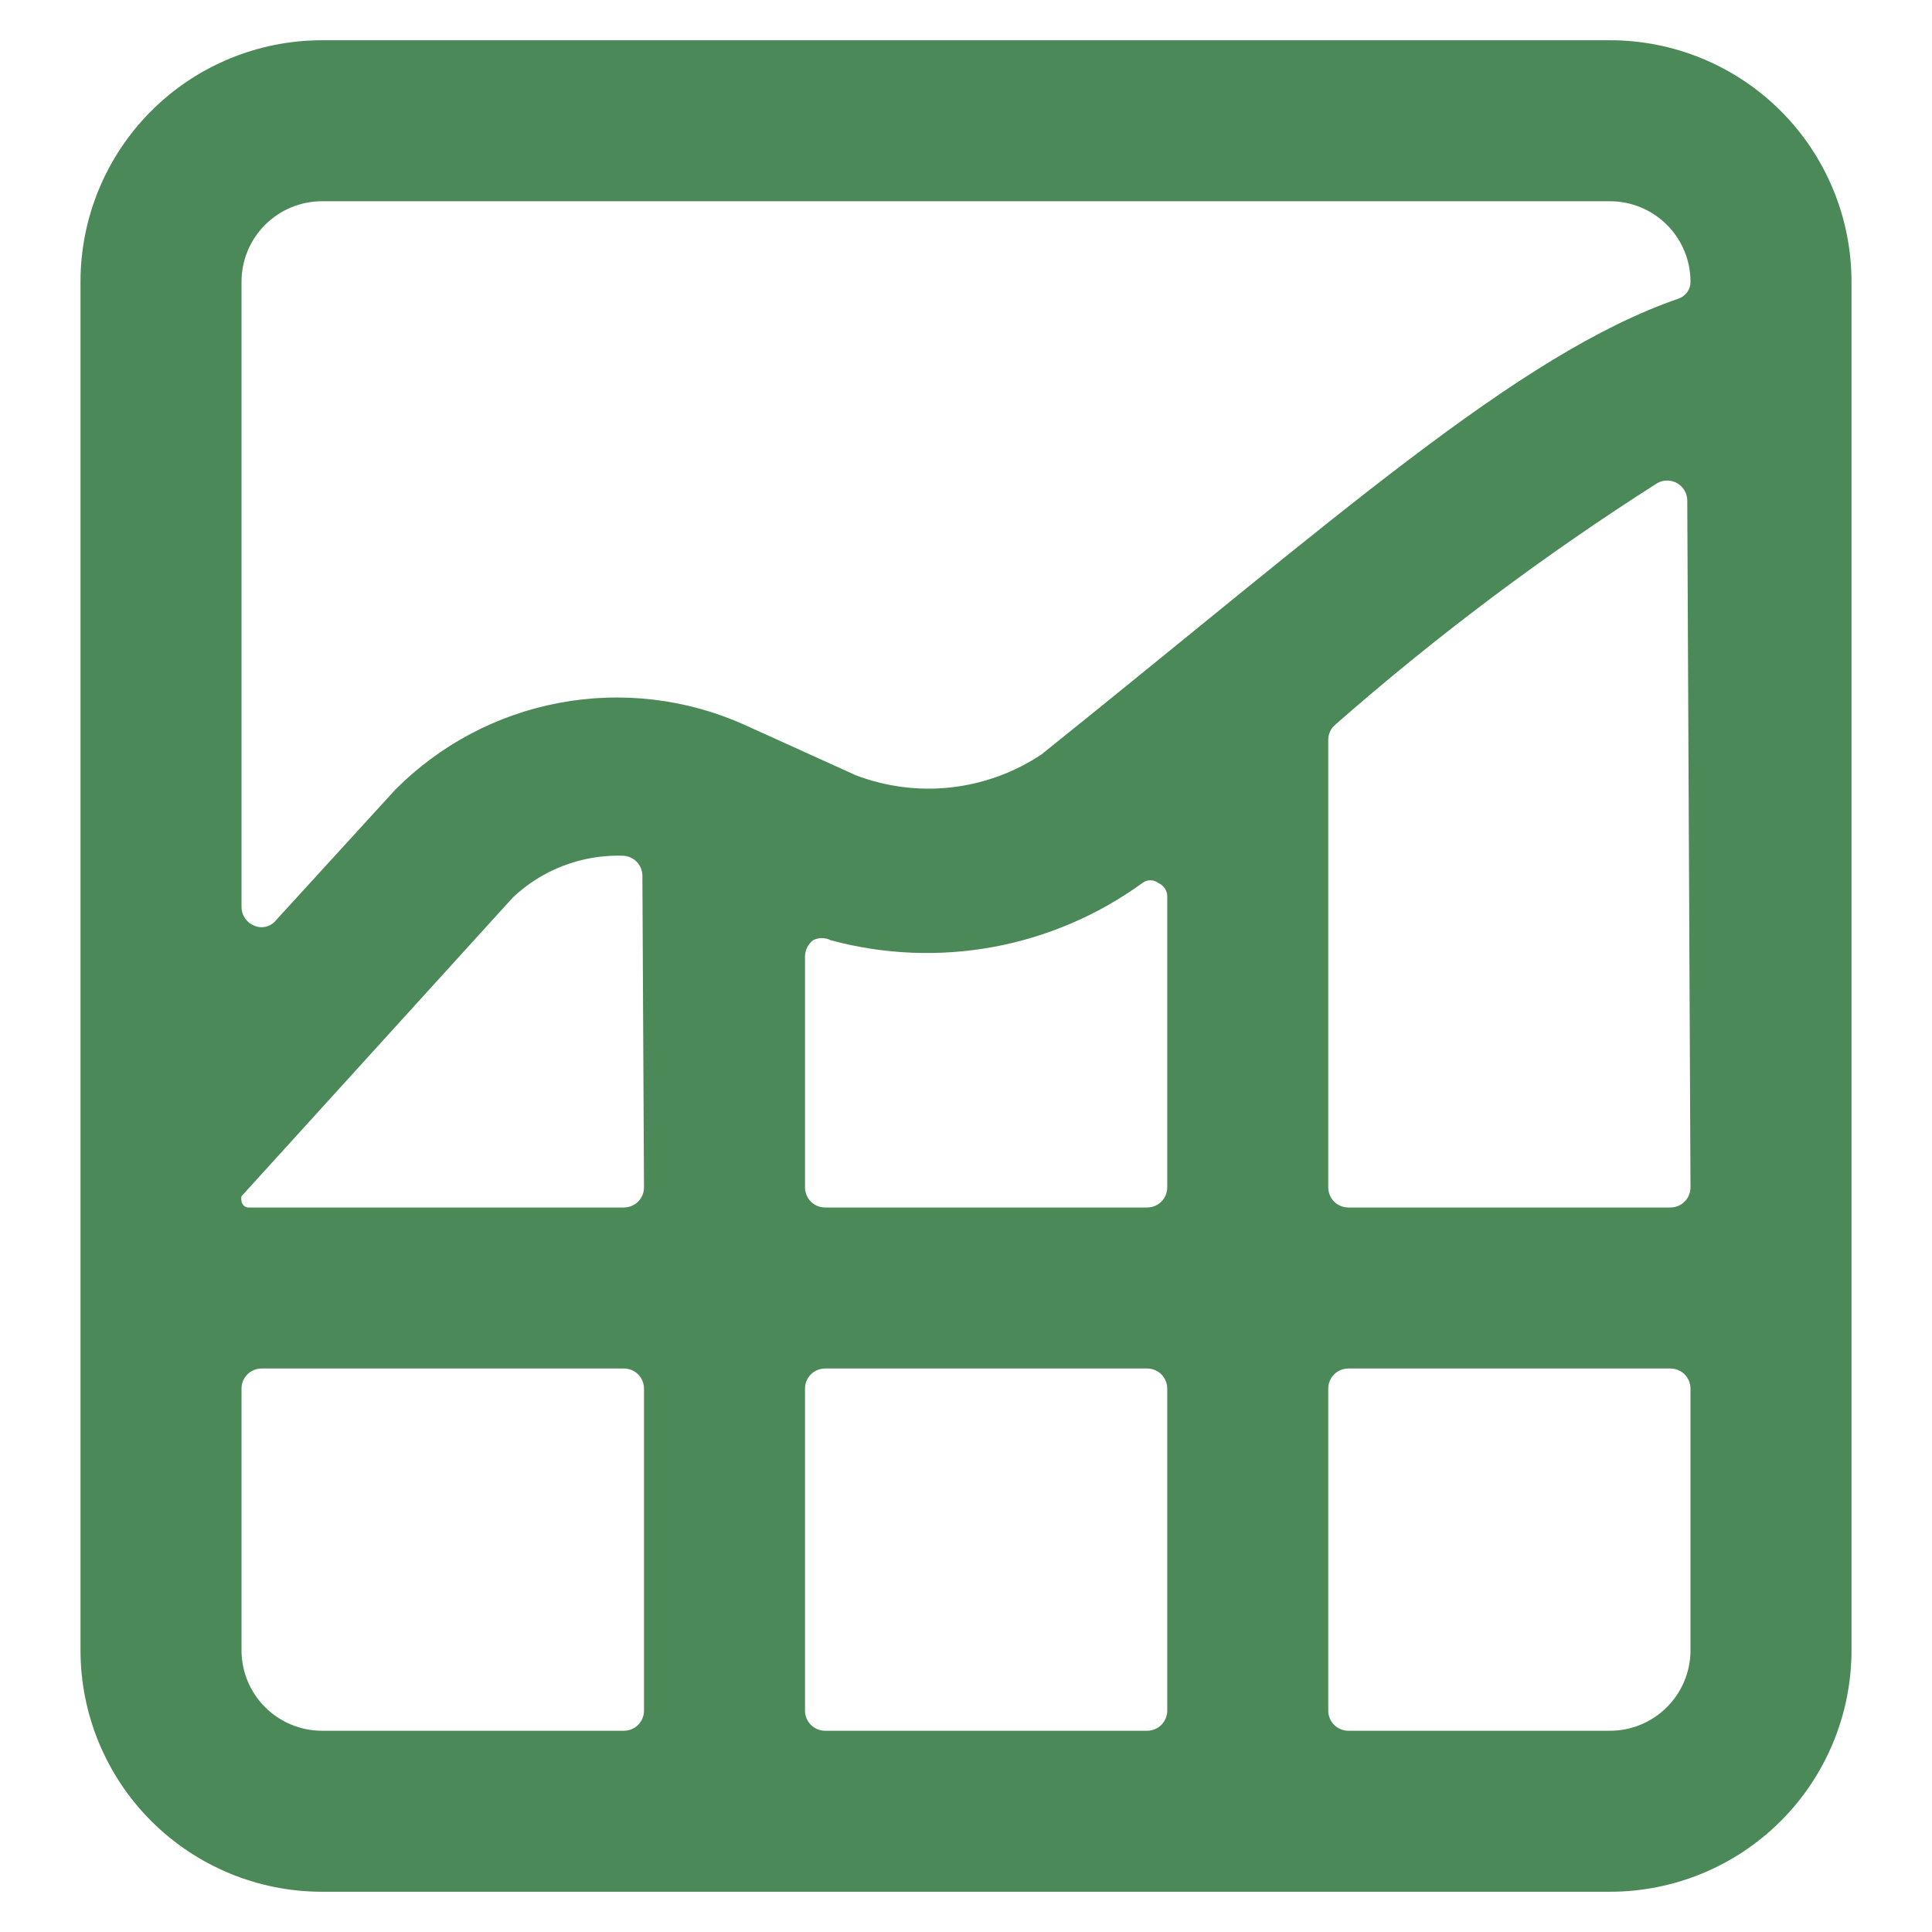 <svg width="48" height="48" viewBox="0 0 48 48" fill="none" xmlns="http://www.w3.org/2000/svg">
<path d="M46 41V7C46 5.409 45.368 3.883 44.243 2.757C43.117 1.632 41.591 1 40 1H8C6.409 1 4.883 1.632 3.757 2.757C2.632 3.883 2 5.409 2 7V41C2 42.591 2.632 44.117 3.757 45.243C4.883 46.368 6.409 47 8 47H40C41.591 47 43.117 46.368 44.243 45.243C45.368 44.117 46 42.591 46 41ZM42 29.5C42 29.633 41.947 29.76 41.854 29.854C41.76 29.947 41.633 30 41.5 30H33.5C33.367 30 33.24 29.947 33.146 29.854C33.053 29.76 33 29.633 33 29.5V18.36C33.003 18.291 33.021 18.223 33.052 18.161C33.083 18.099 33.127 18.044 33.18 18C35.689 15.798 38.364 13.792 41.18 12C41.256 11.958 41.342 11.937 41.429 11.939C41.516 11.94 41.601 11.964 41.675 12.009C41.75 12.053 41.812 12.116 41.855 12.192C41.898 12.268 41.92 12.353 41.92 12.44L42 29.5ZM16 42.5C16 42.633 15.947 42.76 15.854 42.854C15.76 42.947 15.633 43 15.5 43H8C7.47 43 6.961 42.789 6.586 42.414C6.211 42.039 6 41.53 6 41V34.5C6 34.367 6.053 34.24 6.146 34.146C6.24 34.053 6.367 34 6.5 34H15.5C15.633 34 15.76 34.053 15.854 34.146C15.947 34.24 16 34.367 16 34.5V42.5ZM16 29.5C16 29.633 15.947 29.76 15.854 29.854C15.76 29.947 15.633 30 15.5 30H6.16C6.119 29.996 6.081 29.977 6.052 29.948C6.023 29.919 6.004 29.881 6 29.84C5.991 29.8 5.991 29.759 6 29.72L12.74 22.3C13.103 21.956 13.53 21.688 13.996 21.509C14.463 21.331 14.96 21.246 15.46 21.26C15.593 21.26 15.72 21.313 15.814 21.406C15.907 21.5 15.96 21.627 15.96 21.76L16 29.5ZM9.82 19.62L6.86 22.86C6.798 22.939 6.711 22.996 6.614 23.021C6.516 23.047 6.413 23.039 6.32 23C6.227 22.964 6.147 22.901 6.09 22.819C6.032 22.737 6.001 22.64 6 22.54V7C6 6.47 6.211 5.961 6.586 5.586C6.961 5.211 7.47 5 8 5H40C40.53 5 41.039 5.211 41.414 5.586C41.789 5.961 42 6.47 42 7C42.001 7.093 41.972 7.183 41.918 7.259C41.864 7.334 41.788 7.391 41.7 7.42C37.7 8.8 33.16 12.9 25.88 18.74C25.208 19.19 24.437 19.471 23.633 19.562C22.829 19.652 22.016 19.549 21.26 19.26L18.48 18C17.043 17.36 15.444 17.172 13.898 17.462C12.351 17.751 10.929 18.504 9.82 19.62ZM29 42.5C29 42.633 28.947 42.76 28.854 42.854C28.76 42.947 28.633 43 28.5 43H20.5C20.367 43 20.24 42.947 20.146 42.854C20.053 42.76 20 42.633 20 42.5V34.5C20 34.367 20.053 34.24 20.146 34.146C20.24 34.053 20.367 34 20.5 34H28.5C28.633 34 28.76 34.053 28.854 34.146C28.947 34.24 29 34.367 29 34.5V42.5ZM29 29.5C29 29.633 28.947 29.76 28.854 29.854C28.76 29.947 28.633 30 28.5 30H20.5C20.367 30 20.24 29.947 20.146 29.854C20.053 29.76 20 29.633 20 29.5V23.76C20.002 23.683 20.02 23.607 20.055 23.537C20.089 23.468 20.139 23.408 20.2 23.36C20.268 23.325 20.343 23.307 20.42 23.307C20.497 23.307 20.572 23.325 20.64 23.36C21.954 23.716 23.332 23.773 24.671 23.528C26.01 23.282 27.278 22.739 28.38 21.94C28.437 21.895 28.507 21.87 28.58 21.87C28.653 21.87 28.723 21.895 28.78 21.94C28.846 21.968 28.903 22.015 28.942 22.076C28.982 22.137 29.002 22.208 29 22.28V29.5ZM33 42.5V34.5C33 34.367 33.053 34.24 33.146 34.146C33.24 34.053 33.367 34 33.5 34H41.5C41.633 34 41.76 34.053 41.854 34.146C41.947 34.24 42 34.367 42 34.5V41C42 41.53 41.789 42.039 41.414 42.414C41.039 42.789 40.53 43 40 43H33.5C33.367 43 33.24 42.947 33.146 42.854C33.053 42.76 33 42.633 33 42.5Z" fill="#4B8A58"/>
</svg>
